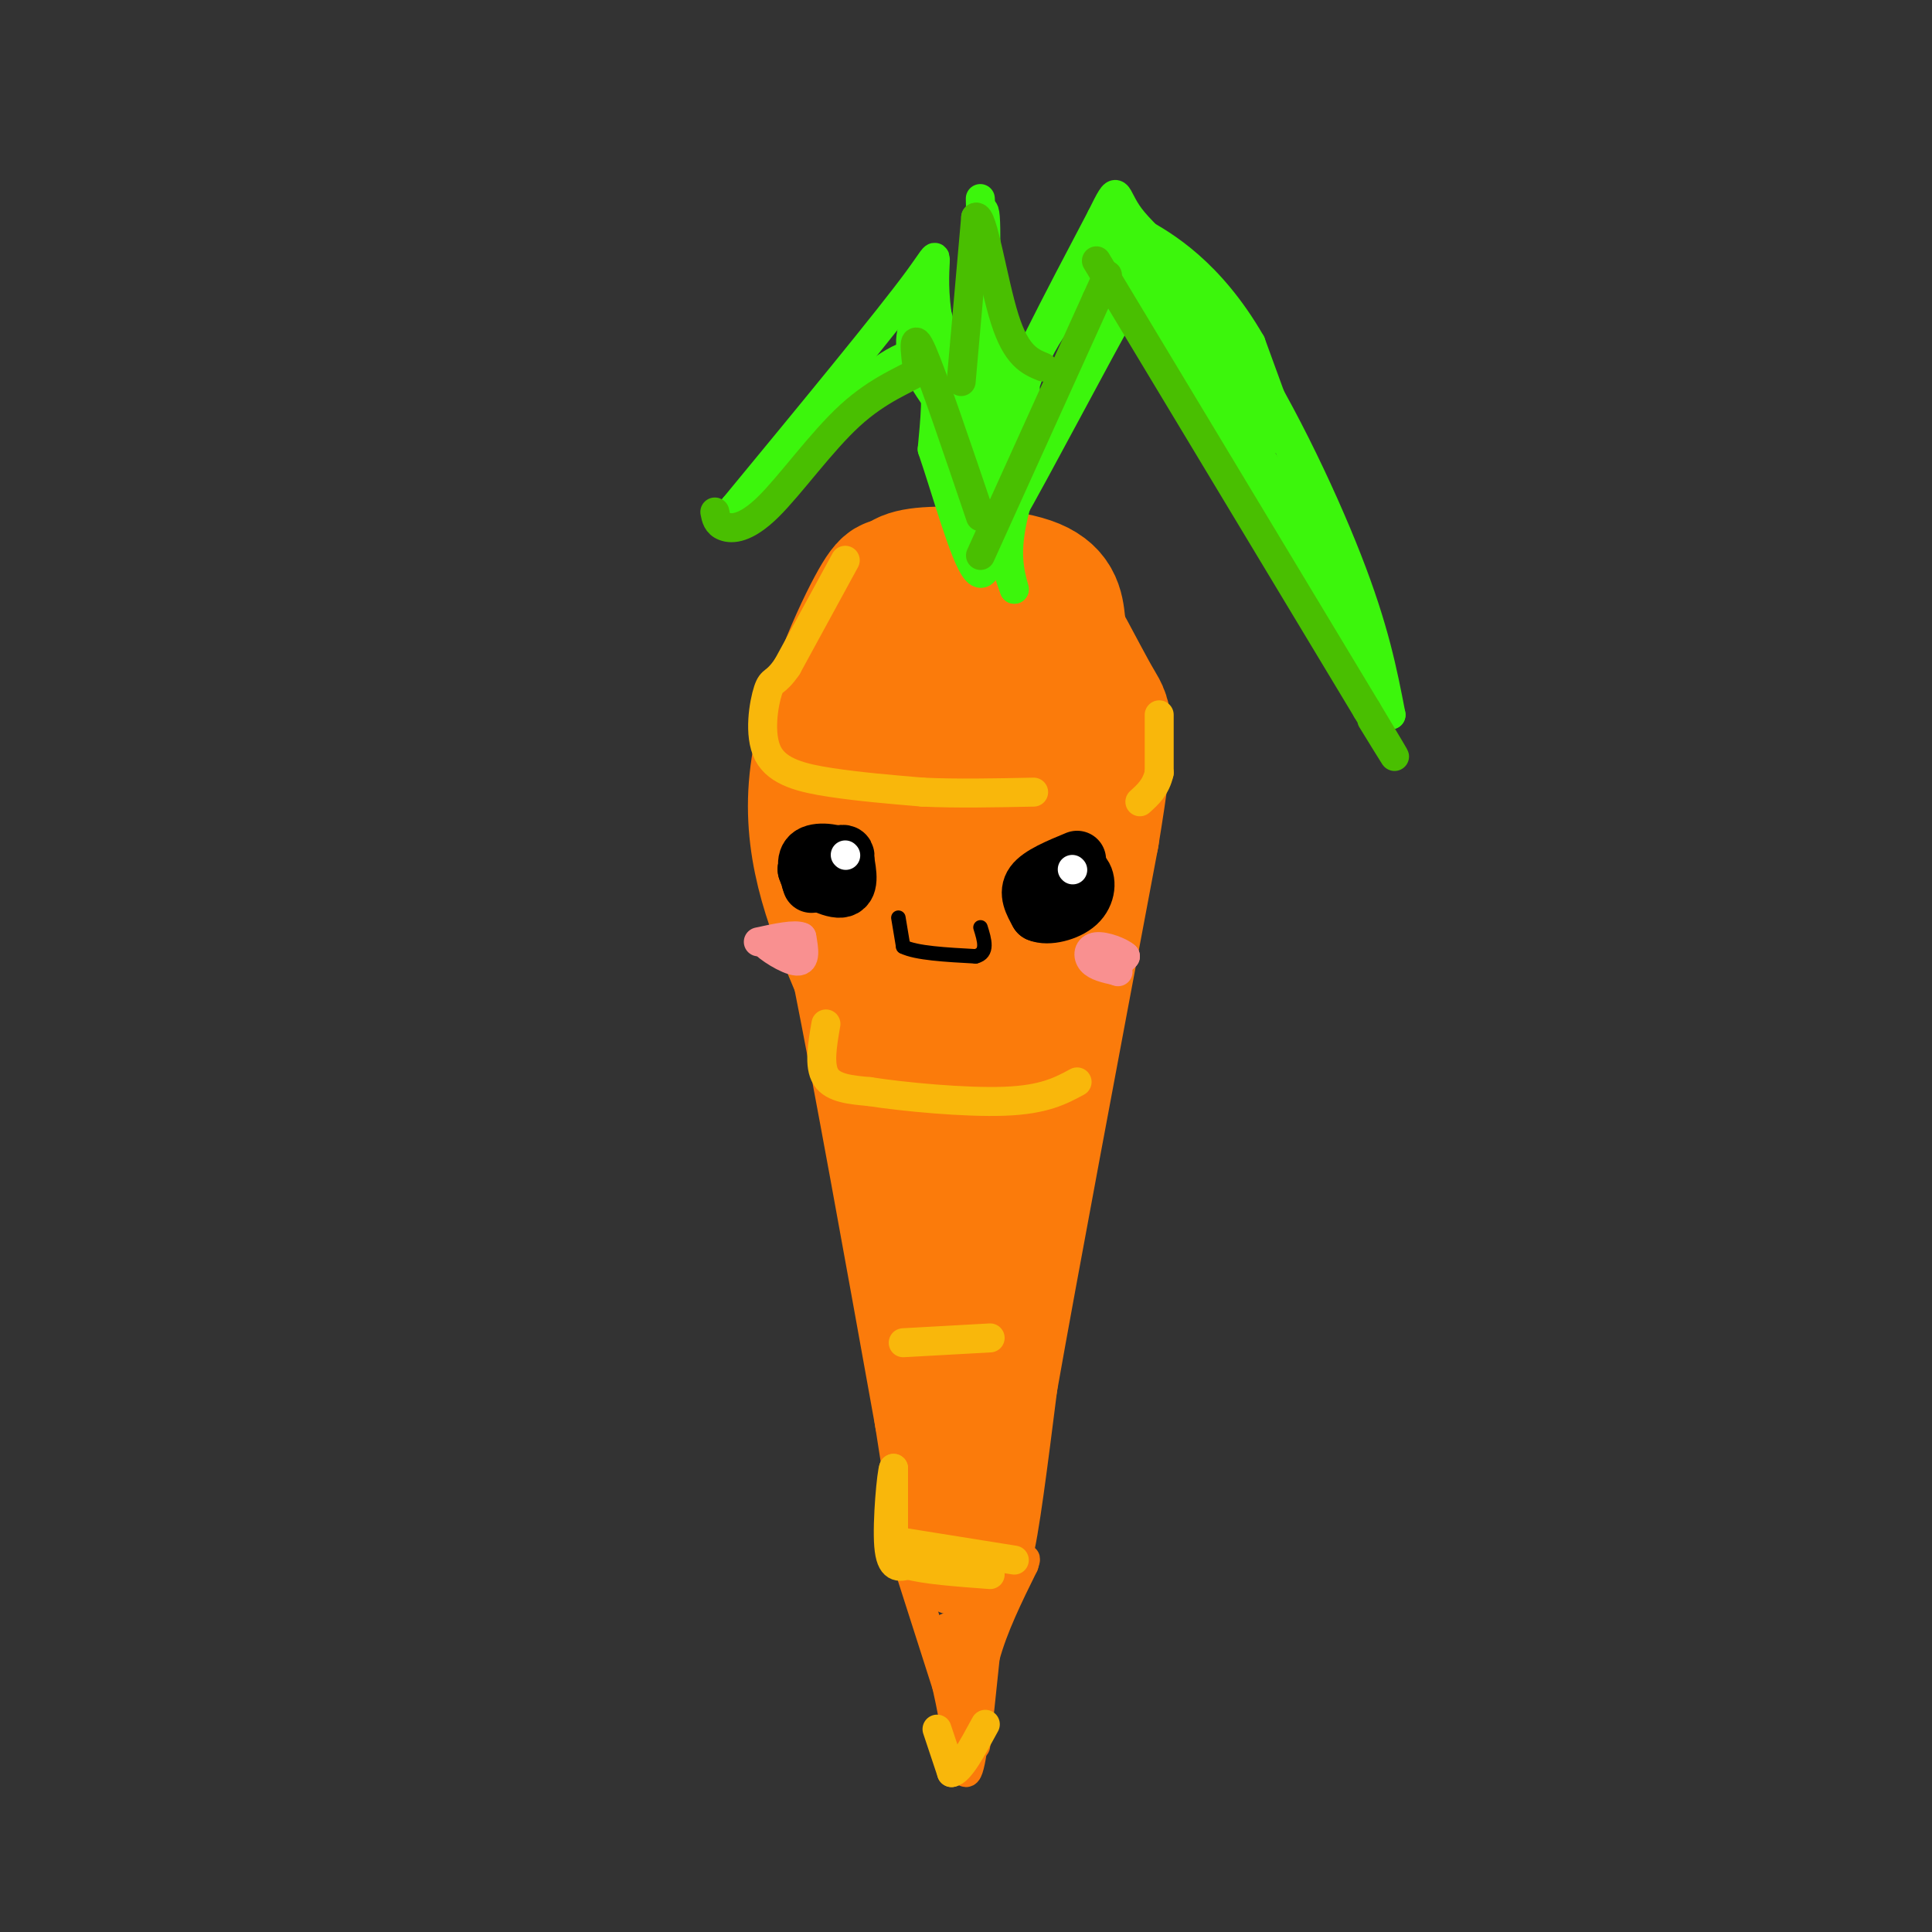 <svg viewBox='0 0 400 400' version='1.1' xmlns='http://www.w3.org/2000/svg' xmlns:xlink='http://www.w3.org/1999/xlink'><rect x="0" y="0" width="400" height="400" fill="#333333" stroke="none"/><g fill='none' stroke='rgb(251,123,11)' stroke-width='28' stroke-linecap='round' stroke-linejoin='round'><path d='M219,129c-0.333,-3.089 -0.667,-6.178 -6,-8c-5.333,-1.822 -15.667,-2.378 -21,-2c-5.333,0.378 -5.667,1.689 -6,3'/><path d='M186,122c-1.238,-0.381 -1.333,-2.833 -5,4c-3.667,6.833 -10.905,22.952 -12,37c-1.095,14.048 3.952,26.024 9,38'/><path d='M178,201c4.333,21.667 10.667,56.833 17,92'/><path d='M195,293c3.533,21.822 3.867,30.378 5,27c1.133,-3.378 3.067,-18.689 5,-34'/><path d='M205,286c4.333,-24.500 12.667,-68.750 21,-113'/><path d='M226,173c3.798,-22.997 2.794,-23.991 1,-27c-1.794,-3.009 -4.378,-8.033 -6,-11c-1.622,-2.967 -2.283,-3.876 -7,-5c-4.717,-1.124 -13.491,-2.464 -17,0c-3.509,2.464 -1.755,8.732 0,15'/><path d='M197,145c2.000,25.190 7.000,80.667 6,93c-1.000,12.333 -8.000,-18.476 -11,-36c-3.000,-17.524 -2.000,-21.762 -1,-26'/><path d='M191,176c-0.994,-9.273 -2.978,-19.455 -1,-25c1.978,-5.545 7.917,-6.455 11,-7c3.083,-0.545 3.309,-0.727 3,2c-0.309,2.727 -1.155,8.364 -2,14'/></g>
<g fill='none' stroke='rgb(251,123,11)' stroke-width='6' stroke-linecap='round' stroke-linejoin='round'><path d='M188,324c0.000,0.000 8.000,25.000 8,25'/><path d='M196,349c2.000,8.689 3.000,17.911 4,18c1.000,0.089 2.000,-8.956 3,-18'/><path d='M203,349c-0.156,-4.444 -2.044,-6.556 -2,-10c0.044,-3.444 2.022,-8.222 4,-13'/><path d='M205,326c0.167,3.667 -1.417,19.333 -3,35'/><path d='M202,361c-0.167,2.833 0.917,-7.583 2,-18'/><path d='M204,343c1.667,-6.167 4.833,-12.583 8,-19'/><path d='M212,324c1.000,-2.833 -0.500,-0.417 -2,2'/><path d='M199,328c0.000,0.000 -1.000,15.000 -1,15'/><path d='M198,343c-0.067,3.667 0.267,5.333 0,4c-0.267,-1.333 -1.133,-5.667 -2,-10'/><path d='M196,337c0.000,0.000 2.000,17.000 2,17'/></g>
<g fill='none' stroke='rgb(249,183,11)' stroke-width='6' stroke-linecap='round' stroke-linejoin='round'><path d='M175,116c0.000,0.000 -12.000,22.000 -12,22'/><path d='M163,138c-2.616,3.837 -3.155,2.431 -4,5c-0.845,2.569 -1.997,9.115 0,13c1.997,3.885 7.142,5.110 13,6c5.858,0.890 12.429,1.445 19,2'/><path d='M191,164c7.000,0.333 15.000,0.167 23,0'/><path d='M240,148c0.000,0.000 0.000,12.000 0,12'/><path d='M240,160c-0.667,3.000 -2.333,4.500 -4,6'/><path d='M171,212c-0.750,4.333 -1.500,8.667 0,11c1.500,2.333 5.250,2.667 9,3'/><path d='M180,226c6.956,1.089 19.844,2.311 28,2c8.156,-0.311 11.578,-2.156 15,-4'/><path d='M187,278c0.000,0.000 18.000,-1.000 18,-1'/><path d='M185,319c0.000,0.000 25.000,4.000 25,4'/><path d='M185,322c0.000,0.000 0.000,-18.000 0,-18'/><path d='M185,304c-0.400,0.578 -1.400,11.022 -1,16c0.400,4.978 2.200,4.489 4,4'/><path d='M188,324c3.500,1.000 10.250,1.500 17,2'/><path d='M194,358c0.000,0.000 3.000,9.000 3,9'/><path d='M197,367c1.667,-0.167 4.333,-5.083 7,-10'/></g>
<g fill='none' stroke='rgb(60,246,12)' stroke-width='6' stroke-linecap='round' stroke-linejoin='round'><path d='M206,106c-1.833,-2.917 -3.667,-5.833 0,-16c3.667,-10.167 12.833,-27.583 22,-45'/><path d='M228,45c3.844,-7.769 2.453,-4.691 6,0c3.547,4.691 12.032,10.994 21,24c8.968,13.006 18.419,32.716 24,47c5.581,14.284 7.290,23.142 9,32'/><path d='M288,148c-7.000,-8.667 -29.000,-46.333 -51,-84'/><path d='M237,64c-10.200,-19.067 -10.200,-24.733 -2,-13c8.200,11.733 24.600,40.867 41,70'/><path d='M276,121c8.733,16.311 10.067,22.089 6,12c-4.067,-10.089 -13.533,-36.044 -23,-62'/><path d='M259,71c-8.452,-14.667 -18.083,-20.333 -23,-23c-4.917,-2.667 -5.119,-2.333 -1,3c4.119,5.333 12.560,15.667 21,26'/><path d='M256,77c5.869,8.452 10.042,16.583 8,13c-2.042,-3.583 -10.298,-18.881 -15,-26c-4.702,-7.119 -5.851,-6.060 -7,-5'/><path d='M242,59c-2.065,-0.592 -3.729,0.429 -4,-1c-0.271,-1.429 0.850,-5.308 -5,5c-5.850,10.308 -18.671,34.802 -24,44c-5.329,9.198 -3.164,3.099 -1,-3'/><path d='M208,104c0.340,-5.890 1.689,-19.115 6,-29c4.311,-9.885 11.584,-16.431 15,-18c3.416,-1.569 2.976,1.837 1,6c-1.976,4.163 -5.488,9.081 -9,14'/><path d='M221,77c-3.844,7.911 -8.956,20.689 -11,29c-2.044,8.311 -1.022,12.156 0,16'/><path d='M210,122c-2.667,-6.833 -9.333,-31.917 -16,-57'/><path d='M194,65c-1.689,-12.511 2.089,-15.289 -4,-7c-6.089,8.289 -22.044,27.644 -38,47'/><path d='M152,105c1.067,-0.156 22.733,-24.044 33,-30c10.267,-5.956 9.133,6.022 8,18'/><path d='M193,93c3.024,8.845 6.583,21.958 9,25c2.417,3.042 3.690,-3.988 2,-13c-1.690,-9.012 -6.345,-20.006 -11,-31'/><path d='M193,74c-1.881,-7.143 -1.083,-9.500 -2,-9c-0.917,0.500 -3.548,3.857 -2,9c1.548,5.143 7.274,12.071 13,19'/><path d='M202,93c2.200,-9.356 1.200,-42.244 1,-50c-0.200,-7.756 0.400,9.622 1,27'/><path d='M204,70c0.689,13.667 1.911,34.333 2,42c0.089,7.667 -0.956,2.333 -2,-3'/><path d='M204,109c-0.596,-3.415 -1.088,-10.451 -2,-13c-0.912,-2.549 -2.246,-0.609 -1,4c1.246,4.609 5.070,11.888 6,9c0.930,-2.888 -1.035,-15.944 -3,-29'/><path d='M204,80c-0.321,-12.798 0.375,-30.292 0,-35c-0.375,-4.708 -1.821,3.369 -1,10c0.821,6.631 3.911,11.815 7,17'/><path d='M210,72c1.857,5.512 3.000,10.792 2,10c-1.000,-0.792 -4.143,-7.655 -5,-8c-0.857,-0.345 0.571,5.827 2,12'/><path d='M209,86c0.286,4.607 -0.000,10.125 -1,13c-1.000,2.875 -2.714,3.107 -4,1c-1.286,-2.107 -2.143,-6.554 -3,-11'/></g>
<g fill='none' stroke='rgb(73,191,1)' stroke-width='6' stroke-linecap='round' stroke-linejoin='round'><path d='M203,115c0.000,0.000 24.000,-53.000 24,-53'/><path d='M227,62c4.000,-8.833 2.000,-4.417 0,0'/><path d='M227,54c0.000,0.000 56.000,93.000 56,93'/><path d='M283,147c9.500,15.833 5.250,8.917 1,2'/><path d='M203,107c-4.917,-14.500 -9.833,-29.000 -12,-34c-2.167,-5.000 -1.583,-0.500 -1,4'/><path d='M190,77c-2.432,1.579 -8.013,3.526 -14,9c-5.987,5.474 -12.381,14.474 -17,19c-4.619,4.526 -7.463,4.579 -9,4c-1.537,-0.579 -1.769,-1.789 -2,-3'/><path d='M199,79c0.000,0.000 3.000,-34.000 3,-34'/><path d='M202,45c1.444,-1.067 3.556,13.267 6,21c2.444,7.733 5.222,8.867 8,10'/></g>
<g fill='none' stroke='rgb(0,0,0)' stroke-width='12' stroke-linecap='round' stroke-linejoin='round'><path d='M171,181c0.000,0.000 0.100,0.100 0.1,0.1'/><path d='M171,180c0.000,0.000 0.000,2.000 0,2'/><path d='M171,182c0.786,-0.250 2.750,-1.875 2,-2c-0.750,-0.125 -4.214,1.250 -5,2c-0.786,0.750 1.107,0.875 3,1'/><path d='M171,183c1.711,-1.311 4.489,-5.089 4,-6c-0.489,-0.911 -4.244,1.044 -8,3'/><path d='M167,180c0.267,1.622 4.933,4.178 7,4c2.067,-0.178 1.533,-3.089 1,-6'/><path d='M175,178c-1.400,-1.422 -5.400,-1.978 -7,-1c-1.600,0.978 -0.800,3.489 0,6'/><path d='M223,178c-3.833,1.583 -7.667,3.167 -9,5c-1.333,1.833 -0.167,3.917 1,6'/><path d='M215,189c1.833,0.833 5.917,-0.083 8,-2c2.083,-1.917 2.167,-4.833 1,-6c-1.167,-1.167 -3.583,-0.583 -6,0'/><path d='M218,181c-1.511,1.333 -2.289,4.667 -2,6c0.289,1.333 1.644,0.667 3,0'/></g>
<g fill='none' stroke='rgb(0,0,0)' stroke-width='3' stroke-linecap='round' stroke-linejoin='round'><path d='M186,190c0.000,0.000 1.000,6.000 1,6'/><path d='M187,196c2.667,1.333 8.833,1.667 15,2'/><path d='M202,198c2.667,-0.667 1.833,-3.333 1,-6'/></g>
<g fill='none' stroke='rgb(249,144,144)' stroke-width='6' stroke-linecap='round' stroke-linejoin='round'><path d='M163,195c0.000,0.000 -5.000,0.000 -5,0'/><path d='M158,195c0.733,1.111 5.067,3.889 7,4c1.933,0.111 1.467,-2.444 1,-5'/><path d='M166,194c-1.333,-0.667 -5.167,0.167 -9,1'/><path d='M231,200c0.000,0.000 2.000,-2.000 2,-2'/><path d='M233,198c-0.929,-0.917 -4.250,-2.208 -6,-2c-1.750,0.208 -1.929,1.917 -1,3c0.929,1.083 2.964,1.542 5,2'/><path d='M231,201c0.833,0.333 0.417,0.167 0,0'/></g>
<g fill='none' stroke='rgb(255,255,255)' stroke-width='6' stroke-linecap='round' stroke-linejoin='round'><path d='M222,180c0.000,0.000 0.100,0.100 0.1,0.1'/><path d='M175,177c0.000,0.000 0.100,0.100 0.1,0.1'/></g>
</svg>
